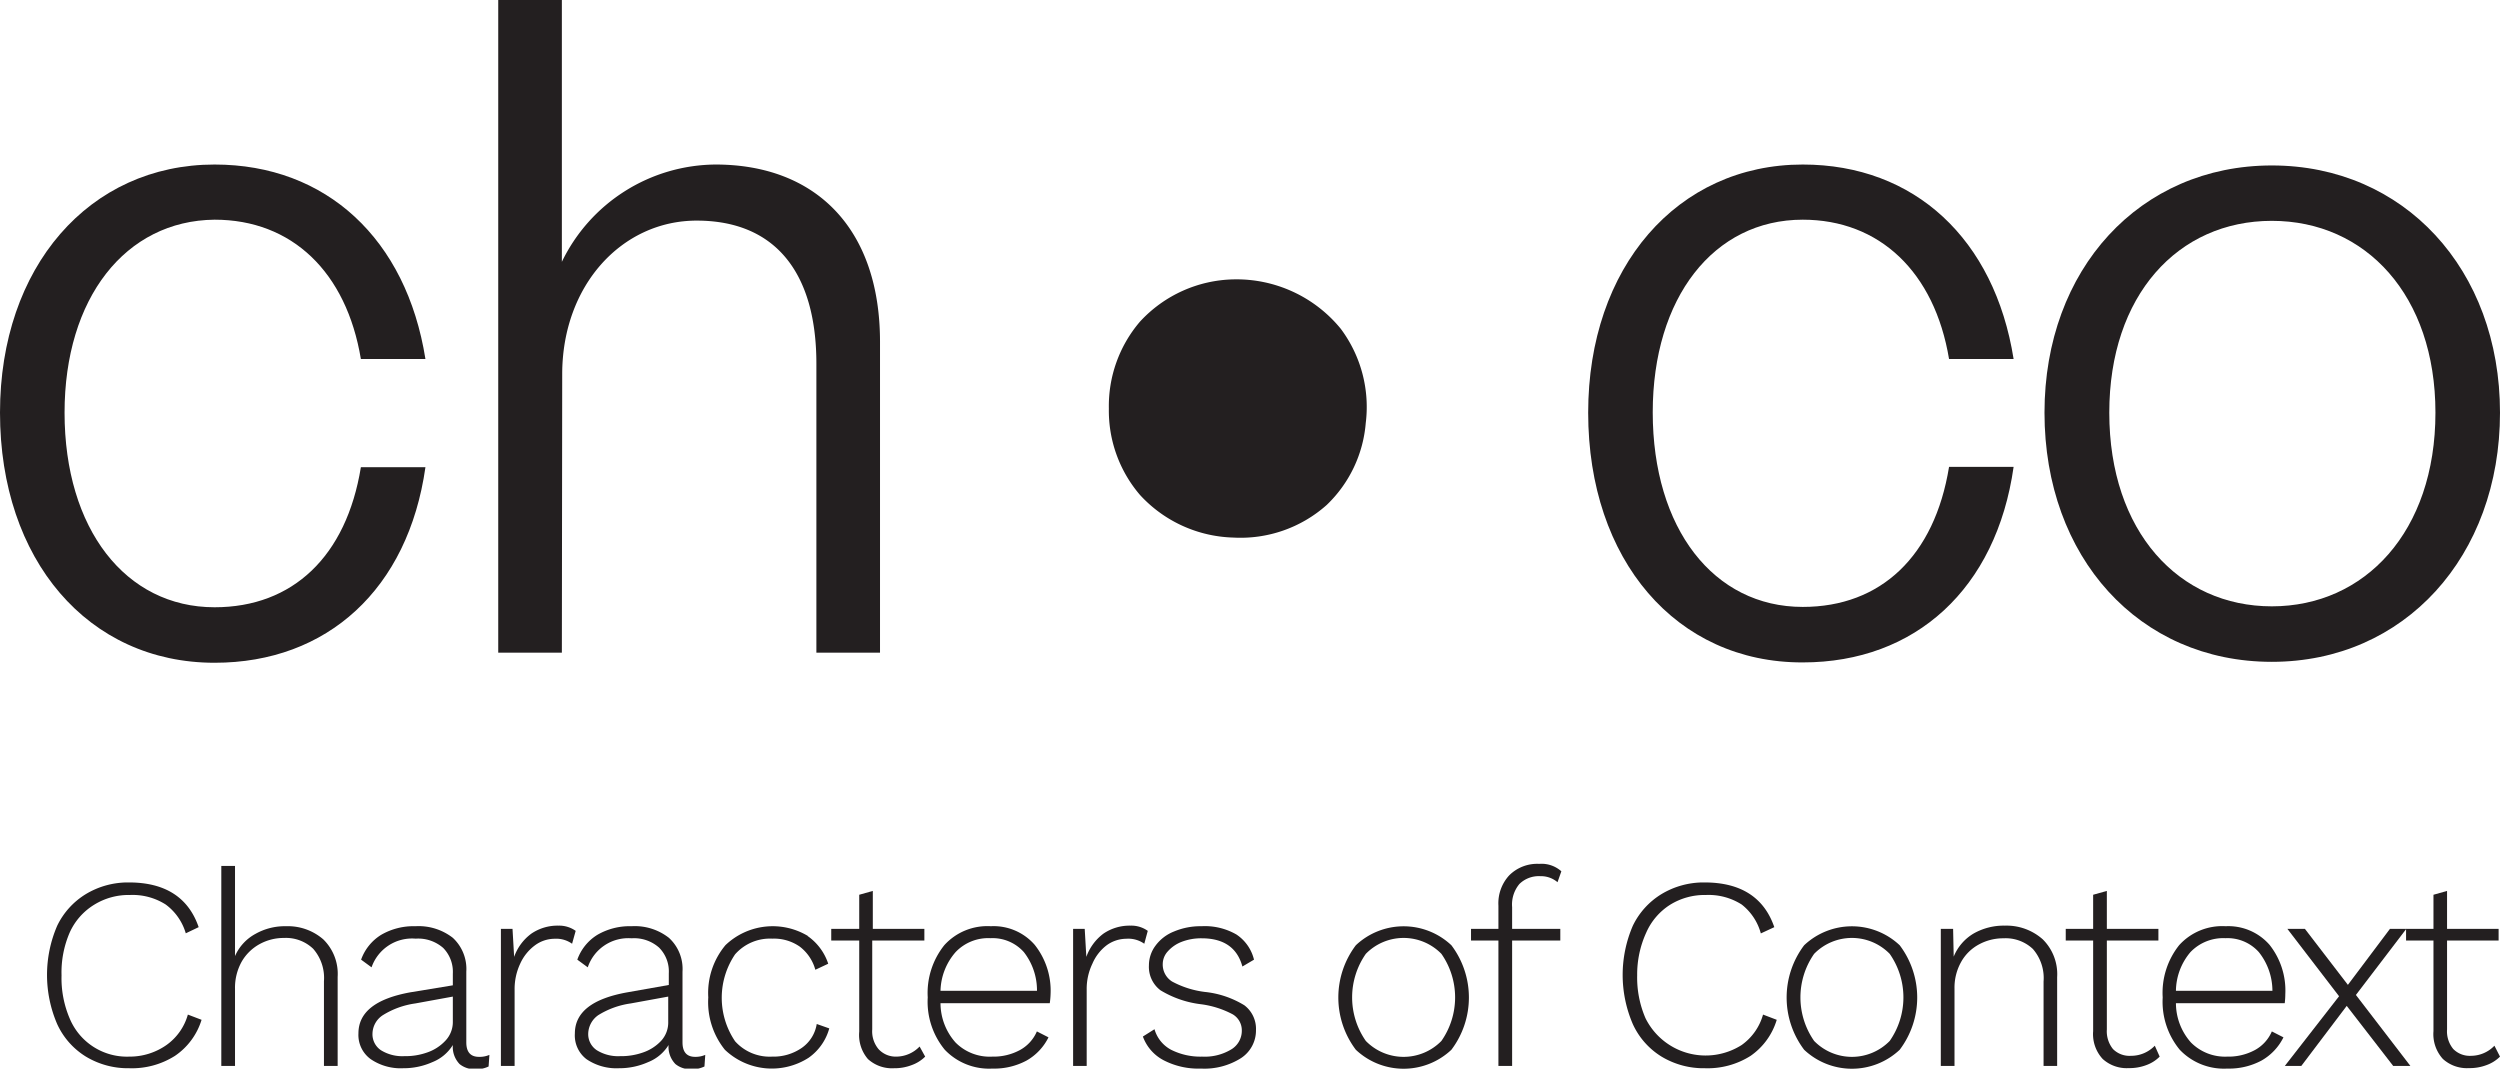 <svg viewBox="0 0 215.31 92.03" xmlns="http://www.w3.org/2000/svg"><defs><style>.cls-1,.cls-2{fill:#231f20;}.cls-2{stroke:#231f20;stroke-miterlimit:10;stroke-width:3px;}</style></defs><g data-name="Layer 2" id="Layer_2"><g data-name="Layer 1" id="Layer_1-2"><path d="M0,35.54C0,23,7.67,14.17,18.48,14.17c9.63,0,16.52,6.42,18.16,16.75H31.08c-1.25-7.51-5.95-12-12.6-12C10.8,19,5.56,25.68,5.56,35.54c0,10,5.24,16.76,12.92,16.76,6.73,0,11.35-4.38,12.6-12.06h5.56c-1.49,10.49-8.45,16.84-18.16,16.84C7.59,57.08,0,48.23,0,35.54Z" class="cls-1"></path><path d="M48.39,56.21H42.91V0h5.48V22.55a14.82,14.82,0,0,1,13.23-8.38c8.61,0,14.17,5.48,14.17,15.27V56.21H70.31V31.32C70.31,23.41,66.71,19,60,19c-6.42,0-11.58,5.55-11.58,13.23Z" class="cls-1"></path><path d="M136.78,35.54c0-12.52,7.67-21.37,18.48-21.37,9.63,0,16.52,6.42,18.16,16.75h-5.56c-1.25-7.51-6-12-12.6-12-7.68,0-12.92,6.73-12.92,16.59,0,10,5.24,16.76,12.92,16.76,6.73,0,11.35-4.38,12.6-12.06h5.56c-1.49,10.49-8.46,16.84-18.16,16.84C144.37,57.08,136.78,48.23,136.78,35.54Z" class="cls-1"></path><path d="M176.08,35.54c0-12.37,8.22-21.29,19.58-21.29s19.65,8.92,19.65,21.29S207.09,57,195.66,57,176.08,48,176.08,35.54Zm33.67,0c0-10.1-6-16.52-14.09-16.52s-14,6.42-14,16.52c0,10.26,6,16.68,14,16.68S209.75,45.8,209.75,35.54Z" class="cls-1"></path><path d="M15.06,90.94A6.92,6.92,0,0,1,11.13,92a7,7,0,0,1-3.73-1,6.41,6.41,0,0,1-2.47-2.79,10.68,10.68,0,0,1,0-8.49A6.49,6.49,0,0,1,7.4,77a7,7,0,0,1,3.71-1c3.11,0,5.12,1.29,6,3.85L16,80.38a4.72,4.72,0,0,0-1.73-2.48,5.31,5.31,0,0,0-3.08-.82,5.64,5.64,0,0,0-3.08.84A5.41,5.41,0,0,0,6,80.32,8.65,8.65,0,0,0,5.3,84,8.82,8.82,0,0,0,6,87.71,5.34,5.34,0,0,0,11.13,91,5.5,5.5,0,0,0,14.34,90a4.8,4.8,0,0,0,1.84-2.62l1.18.45A5.8,5.8,0,0,1,15.06,90.94Z" class="cls-1"></path><path d="M27.84,80.9a4.15,4.15,0,0,1,1.24,3.23V91.8H27.9V84.51a3.81,3.81,0,0,0-.93-2.8,3.4,3.4,0,0,0-2.51-.93,4.31,4.31,0,0,0-2.1.53,4,4,0,0,0-1.55,1.52,4.61,4.61,0,0,0-.57,2.32V91.8H19.06V74.58h1.18v7.76A4,4,0,0,1,22,80.43a5.14,5.14,0,0,1,2.63-.66A4.65,4.65,0,0,1,27.84,80.9Z" class="cls-1"></path><path d="M42.15,90.85l-.07,1a2.39,2.39,0,0,1-1.16.23,2,2,0,0,1-1.34-.44A2.13,2.13,0,0,1,39,90a3.63,3.63,0,0,1-1.75,1.47,6.06,6.06,0,0,1-2.52.53,4.58,4.58,0,0,1-2.8-.78A2.57,2.57,0,0,1,30.87,89c0-1.83,1.5-3,4.48-3.54L39,84.86v-1a2.94,2.94,0,0,0-.83-2.22,3.27,3.27,0,0,0-2.37-.8A3.69,3.69,0,0,0,32,83.31l-.9-.66a4.14,4.14,0,0,1,1.73-2.14,5.54,5.54,0,0,1,2.95-.74,4.79,4.79,0,0,1,3.22,1,3.65,3.65,0,0,1,1.16,2.91v6.09c0,.83.36,1.25,1.09,1.25A2.1,2.1,0,0,0,42.15,90.85Zm-5.38-.2a3.84,3.84,0,0,0,1.57-1A2.33,2.33,0,0,0,39,88V85.83l-3.23.59a7.15,7.15,0,0,0-2.78,1A1.94,1.94,0,0,0,32.08,89a1.65,1.65,0,0,0,.73,1.45,3.48,3.48,0,0,0,2,.51A5.58,5.58,0,0,0,36.77,90.65Z" class="cls-1"></path><path d="M49.58,80.17l-.31,1.11a2.34,2.34,0,0,0-1.51-.43,2.87,2.87,0,0,0-1.68.56A4,4,0,0,0,44.8,83a5.13,5.13,0,0,0-.48,2.23V91.8H43.14V80h1l.14,2.41a4.24,4.24,0,0,1,1.48-2,4,4,0,0,1,2.34-.69A2.44,2.44,0,0,1,49.58,80.17Z" class="cls-1"></path><path d="M60.74,90.85l-.07,1a2.39,2.39,0,0,1-1.16.23,2,2,0,0,1-1.34-.44A2.13,2.13,0,0,1,57.58,90a3.63,3.63,0,0,1-1.75,1.47,6.06,6.06,0,0,1-2.52.53,4.58,4.58,0,0,1-2.8-.78,2.57,2.57,0,0,1-1-2.21c0-1.83,1.5-3,4.48-3.54l3.61-.64v-1a2.91,2.91,0,0,0-.84-2.22,3.24,3.24,0,0,0-2.37-.8,3.68,3.68,0,0,0-3.77,2.5l-.9-.66a4.14,4.14,0,0,1,1.73-2.14,5.53,5.53,0,0,1,2.94-.74,4.76,4.76,0,0,1,3.22,1,3.63,3.63,0,0,1,1.17,2.91v6.09c0,.83.36,1.25,1.09,1.25A2.1,2.1,0,0,0,60.74,90.85Zm-5.38-.2a3.84,3.84,0,0,0,1.57-1A2.33,2.33,0,0,0,57.55,88V85.83l-3.23.59a7.15,7.15,0,0,0-2.78,1A2,2,0,0,0,50.66,89a1.66,1.66,0,0,0,.74,1.45,3.47,3.47,0,0,0,2,.51A5.63,5.63,0,0,0,55.36,90.65Z" class="cls-1"></path><path d="M69.55,80.61A4.69,4.69,0,0,1,71.33,83l-1.11.52a3.75,3.75,0,0,0-1.35-2,3.88,3.88,0,0,0-2.36-.68,4,4,0,0,0-3.2,1.35,6.67,6.67,0,0,0,0,7.49A4,4,0,0,0,66.49,91a4.28,4.28,0,0,0,2.56-.75,3.09,3.09,0,0,0,1.29-2.06l1.08.38a4.58,4.58,0,0,1-1.78,2.53,5.86,5.86,0,0,1-7.21-.69A6.54,6.54,0,0,1,61,85.9a6.41,6.41,0,0,1,1.48-4.5,5.89,5.89,0,0,1,7.1-.79Z" class="cls-1"></path><path d="M79.68,91a3.14,3.14,0,0,1-1.16.73A4.09,4.09,0,0,1,77,92a3.07,3.07,0,0,1-2.25-.79A3.18,3.18,0,0,1,74,88.85V81H71.59V80H74V77.06l1.17-.33V80h4.44v1H75.12v7.66a2.38,2.38,0,0,0,.54,1.69A2,2,0,0,0,77.2,91a2.8,2.8,0,0,0,2-.87Z" class="cls-1"></path><path d="M90.41,86.4H81a5.11,5.11,0,0,0,1.29,3.38A4.14,4.14,0,0,0,85.46,91a4.78,4.78,0,0,0,2.39-.57,3.31,3.31,0,0,0,1.45-1.6l1,.51a4.68,4.68,0,0,1-1.89,2,5.89,5.89,0,0,1-2.94.69,5.27,5.27,0,0,1-4.1-1.62,6.5,6.5,0,0,1-1.47-4.51,6.59,6.59,0,0,1,1.43-4.5,5,5,0,0,1,4-1.63,4.69,4.69,0,0,1,3.78,1.6,6.35,6.35,0,0,1,1.37,4.25A6.66,6.66,0,0,1,90.41,86.4ZM82.3,82A5.25,5.25,0,0,0,81,85.33h8.31A5.36,5.36,0,0,0,88.18,82a3.61,3.61,0,0,0-2.87-1.2A3.87,3.87,0,0,0,82.3,82Z" class="cls-1"></path><path d="M98.85,80.17l-.3,1.11A2.36,2.36,0,0,0,97,80.85a2.9,2.9,0,0,0-1.69.56A3.93,3.93,0,0,0,94.08,83a5,5,0,0,0-.49,2.23V91.8H92.42V80h1l.14,2.41a4.29,4.29,0,0,1,1.47-2,4,4,0,0,1,2.35-.69A2.41,2.41,0,0,1,98.85,80.17Z" class="cls-1"></path><path d="M100.25,91.33a3.74,3.74,0,0,1-1.82-2.06l1-.63a2.9,2.9,0,0,0,1.43,1.77,5.6,5.6,0,0,0,2.67.59,4.41,4.41,0,0,0,2.51-.62,1.87,1.87,0,0,0,.91-1.63,1.6,1.6,0,0,0-.78-1.39,8,8,0,0,0-2.73-.87,8.71,8.71,0,0,1-3.49-1.2,2.52,2.52,0,0,1-1-2.15,2.83,2.83,0,0,1,.57-1.7,3.64,3.64,0,0,1,1.6-1.22,5.88,5.88,0,0,1,2.36-.45,5.43,5.43,0,0,1,3,.71A3.61,3.61,0,0,1,108,82.65l-1,.59q-.66-2.43-3.51-2.43a4.65,4.65,0,0,0-1.71.3,3.08,3.08,0,0,0-1.2.82,1.63,1.63,0,0,0-.44,1.09,1.72,1.72,0,0,0,.8,1.51,8,8,0,0,0,2.83.9,8.08,8.08,0,0,1,3.4,1.15,2.54,2.54,0,0,1,1,2.13,2.84,2.84,0,0,1-1.29,2.42,5.88,5.88,0,0,1-3.45.9A6.49,6.49,0,0,1,100.25,91.33Z" class="cls-1"></path><path d="M125,81.41a7.47,7.47,0,0,1,0,9,6,6,0,0,1-8.23,0,7.47,7.47,0,0,1,0-9,6,6,0,0,1,8.23,0Zm-7.37.74a6.55,6.55,0,0,0,0,7.5,4.55,4.55,0,0,0,6.51,0,6.55,6.55,0,0,0,0-7.5,4.55,4.55,0,0,0-6.51,0Z" class="cls-1"></path><path d="M130.23,80h4.15v1h-4.15V91.8h-1.18V81h-2.36V80h2.36V78a3.55,3.55,0,0,1,.92-2.6,3.4,3.4,0,0,1,2.59-1,2.56,2.56,0,0,1,1.91.64l-.33.94a2.19,2.19,0,0,0-1.48-.52,2.39,2.39,0,0,0-1.8.67,2.76,2.76,0,0,0-.63,2Z" class="cls-1"></path><path d="M150.76,90.94A6.9,6.9,0,0,1,146.83,92a7,7,0,0,1-3.73-1,6.41,6.41,0,0,1-2.47-2.79,10.68,10.68,0,0,1,0-8.49A6.49,6.49,0,0,1,143.1,77a7,7,0,0,1,3.71-1c3.11,0,5.12,1.29,6,3.85l-1.16.54A4.72,4.72,0,0,0,150,77.9a5.31,5.31,0,0,0-3.08-.82,5.64,5.64,0,0,0-3.08.84,5.41,5.41,0,0,0-2.06,2.4A8.65,8.65,0,0,0,141,84a8.82,8.82,0,0,0,.72,3.7A5.78,5.78,0,0,0,150,90a4.8,4.8,0,0,0,1.84-2.62l1.18.45A5.8,5.8,0,0,1,150.76,90.94Z" class="cls-1"></path><path d="M163.61,81.41a7.47,7.47,0,0,1,0,9,6,6,0,0,1-8.23,0,7.47,7.47,0,0,1,0-9,6,6,0,0,1,8.23,0Zm-7.37.74a6.55,6.55,0,0,0,0,7.5,4.55,4.55,0,0,0,6.51,0,6.55,6.55,0,0,0,0-7.5,4.55,4.55,0,0,0-6.51,0Z" class="cls-1"></path><path d="M175.93,80.9a4.22,4.22,0,0,1,1.24,3.26V91.8H176V84.53a3.81,3.81,0,0,0-.92-2.8,3.41,3.41,0,0,0-2.53-.92,4.36,4.36,0,0,0-2.1.52,3.83,3.83,0,0,0-1.54,1.5,4.52,4.52,0,0,0-.58,2.32V91.8h-1.18V80h1.06l.05,2.39a4.12,4.12,0,0,1,1.73-2,5.25,5.25,0,0,1,2.68-.67A4.69,4.69,0,0,1,175.93,80.9Z" class="cls-1"></path><path d="M186,91a3.1,3.1,0,0,1-1.15.73,4.09,4.09,0,0,1-1.51.26,3.07,3.07,0,0,1-2.25-.79,3.15,3.15,0,0,1-.82-2.39V81h-2.36V80h2.36V77.06l1.18-.33V80h4.44v1h-4.44v7.66a2.43,2.43,0,0,0,.53,1.69,2,2,0,0,0,1.55.58,2.82,2.82,0,0,0,2.05-.87Z" class="cls-1"></path><path d="M196.77,86.4H187.4a5.11,5.11,0,0,0,1.29,3.38A4.13,4.13,0,0,0,191.81,91a4.79,4.79,0,0,0,2.4-.57,3.31,3.31,0,0,0,1.45-1.6l1,.51a4.68,4.68,0,0,1-1.89,2,5.93,5.93,0,0,1-2.95.69,5.25,5.25,0,0,1-4.09-1.62,6.5,6.5,0,0,1-1.47-4.51,6.58,6.58,0,0,1,1.42-4.5,5,5,0,0,1,4-1.63,4.71,4.71,0,0,1,3.78,1.6,6.34,6.34,0,0,1,1.36,4.25A6.68,6.68,0,0,1,196.77,86.4ZM188.65,82a5.24,5.24,0,0,0-1.25,3.33h8.31A5.36,5.36,0,0,0,194.54,82a3.62,3.62,0,0,0-2.87-1.2A3.91,3.91,0,0,0,188.65,82Z" class="cls-1"></path><path d="M206.11,91.8l-4-5.17-3.91,5.17h-1.42l4.67-6L197,80h1.51l3.7,4.82L205.83,80h1.41l-4.34,5.69,4.69,6.11Z" class="cls-1"></path><path d="M215.31,91a3.14,3.14,0,0,1-1.16.73,4.09,4.09,0,0,1-1.51.26,3.07,3.07,0,0,1-2.25-.79,3.18,3.18,0,0,1-.81-2.39V81h-2.36V80h2.36V77.06l1.17-.33V80h4.44v1h-4.44v7.66a2.38,2.38,0,0,0,.54,1.69,2,2,0,0,0,1.54.58,2.8,2.8,0,0,0,2-.87Z" class="cls-1"></path><path d="M116.13,36.29a9.5,9.5,0,0,1-2.89,6.1,9.65,9.65,0,0,1-6.93,2.41,9.83,9.83,0,0,1-7-3.16A9.65,9.65,0,0,1,97,35.18a9.68,9.68,0,0,1,2.29-6.47,9.76,9.76,0,0,1,7-3.15,10.09,10.09,0,0,1,8,3.68A9.75,9.75,0,0,1,116.13,36.29Z" class="cls-2"></path></g></g></svg>
